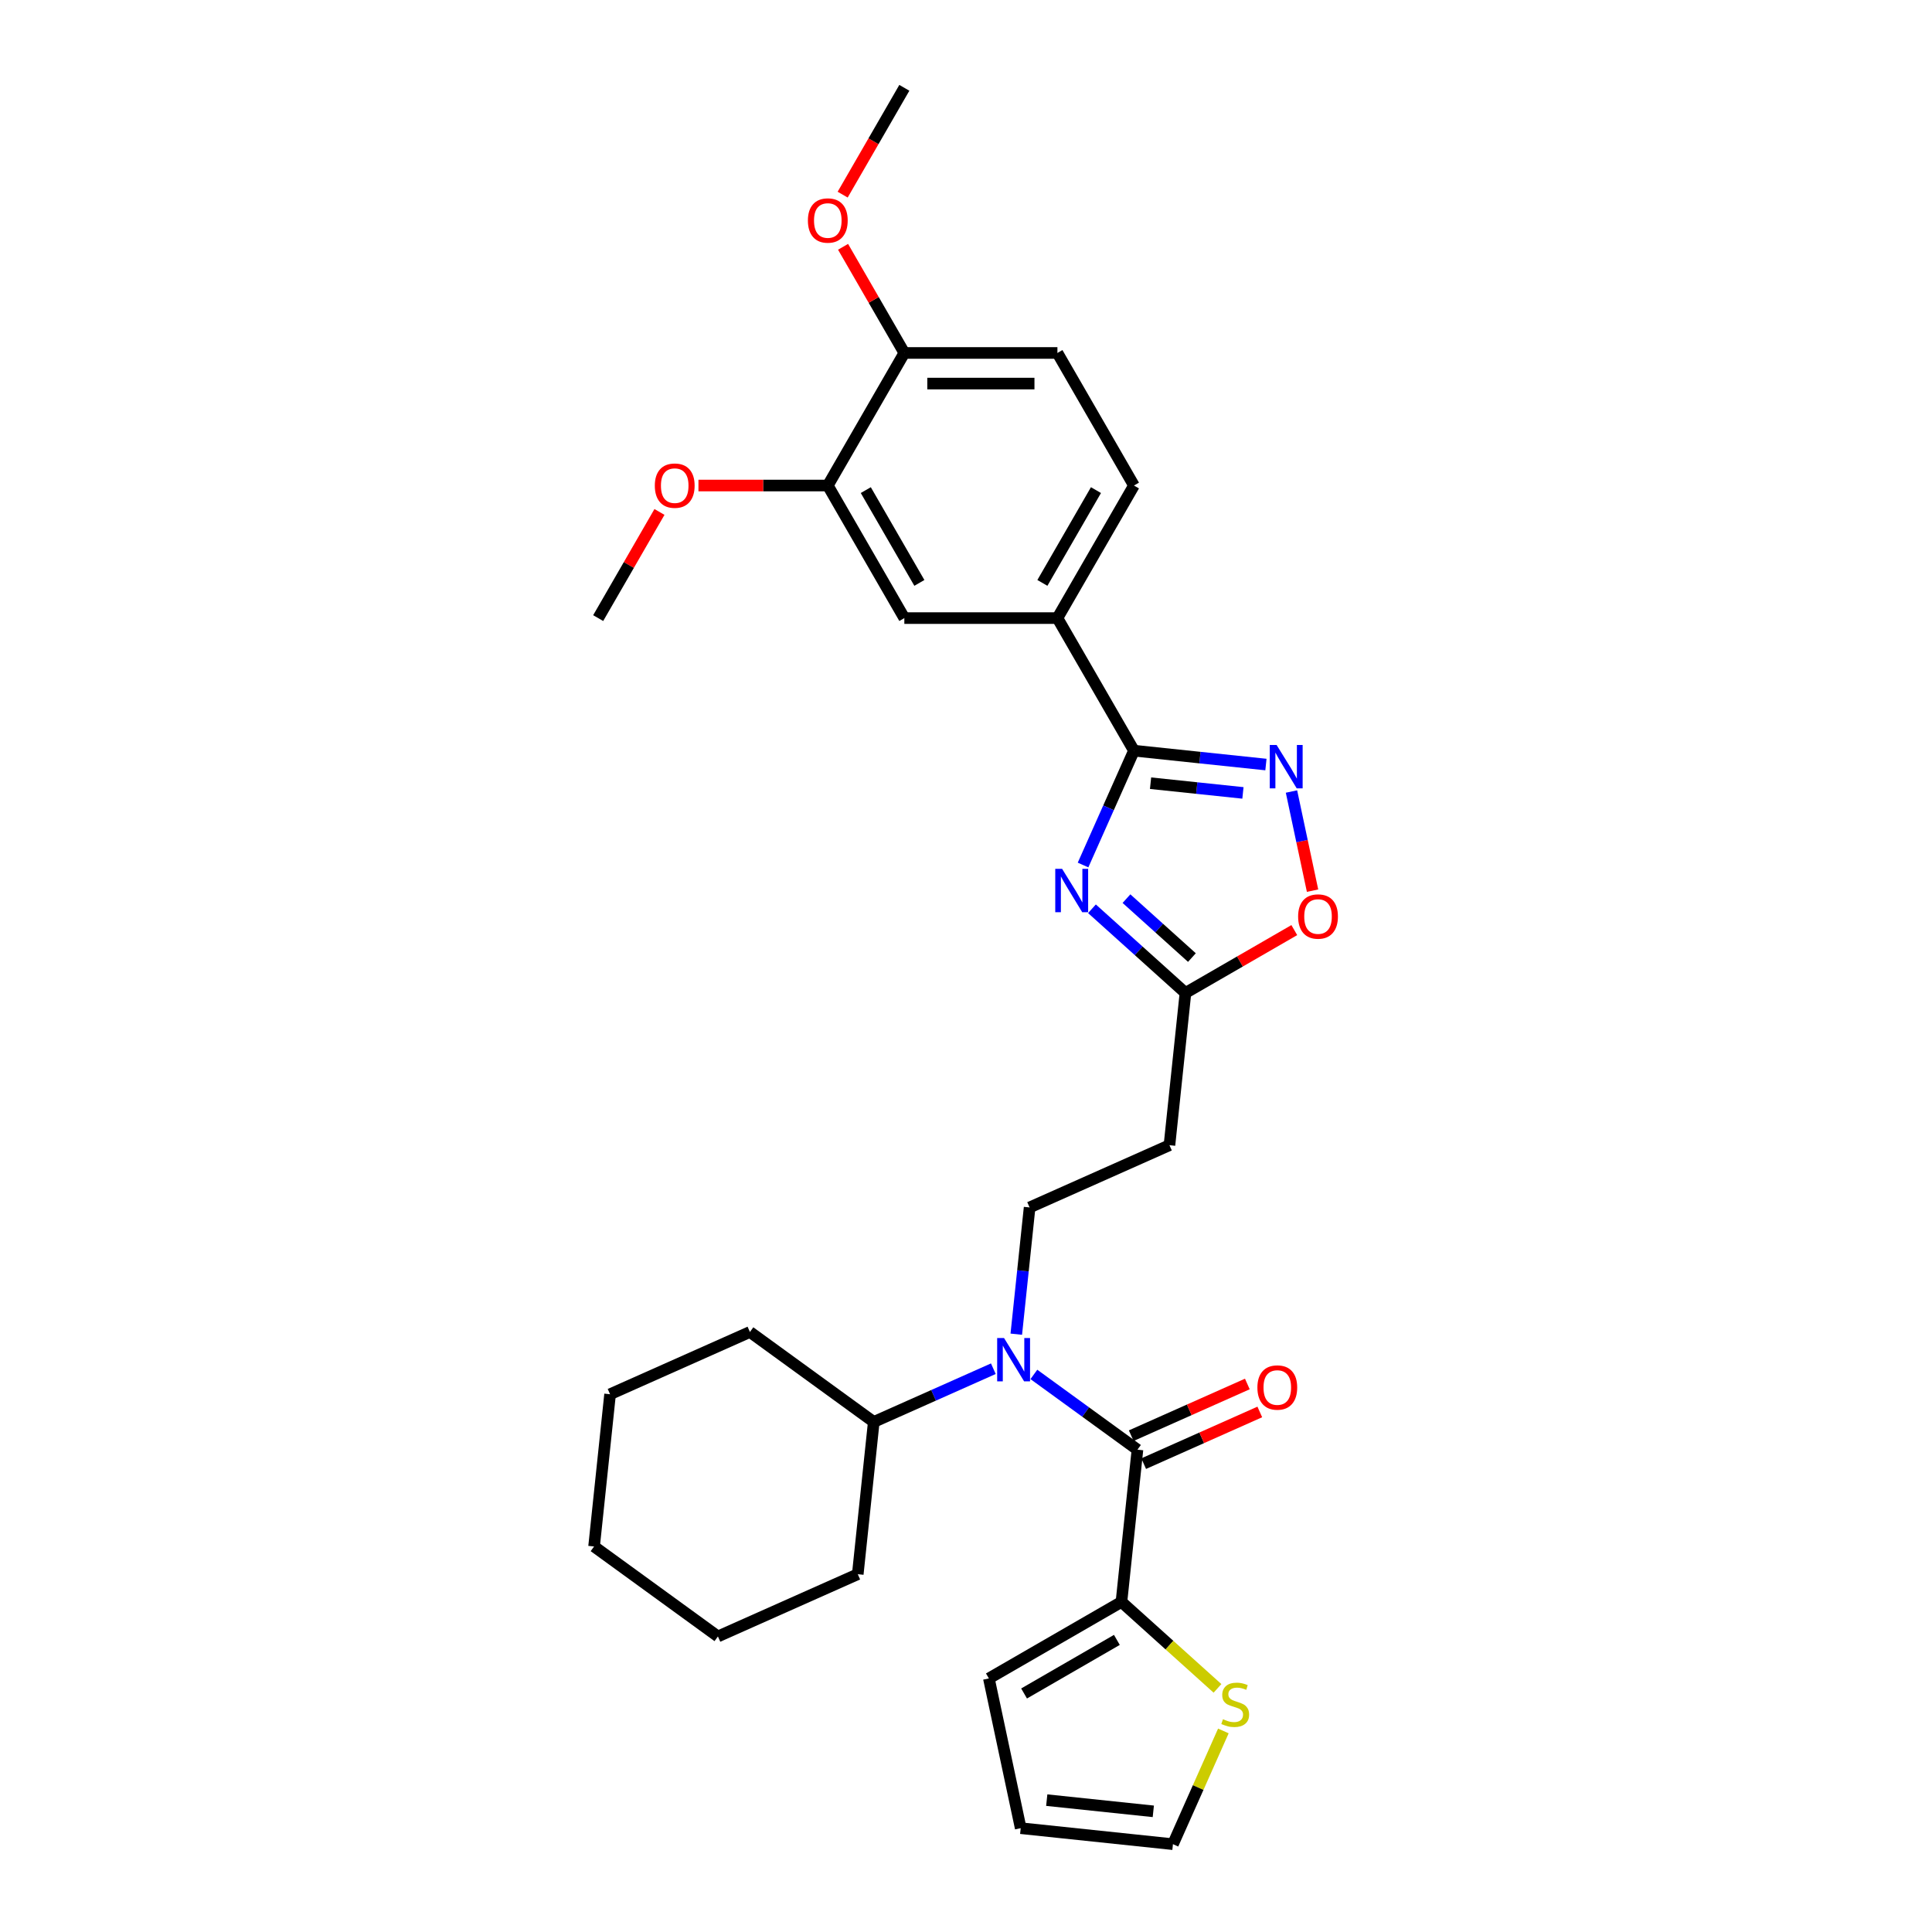 <?xml version='1.0' encoding='iso-8859-1'?>
<svg version='1.1' baseProfile='full'
              xmlns='http://www.w3.org/2000/svg'
                      xmlns:rdkit='http://www.rdkit.org/xml'
                      xmlns:xlink='http://www.w3.org/1999/xlink'
                  xml:space='preserve'
width='1000px' height='1000px' viewBox='0 0 1000 1000'>
<!-- END OF HEADER -->
<rect style='opacity:1.0;fill:#FFFFFF;stroke:none' width='1000' height='1000' x='0' y='0'> </rect>
<path class='bond-0' d='M 526.029,690.572 L 529.477,657.773' style='fill:none;fill-rule:evenodd;stroke:#0000FF;stroke-width:6px;stroke-linecap:butt;stroke-linejoin:miter;stroke-opacity:1' />
<path class='bond-0' d='M 529.477,657.773 L 532.924,624.973' style='fill:none;fill-rule:evenodd;stroke:#000000;stroke-width:6px;stroke-linecap:butt;stroke-linejoin:miter;stroke-opacity:1' />
<path class='bond-1' d='M 514.151,708.443 L 483.205,722.222' style='fill:none;fill-rule:evenodd;stroke:#0000FF;stroke-width:6px;stroke-linecap:butt;stroke-linejoin:miter;stroke-opacity:1' />
<path class='bond-1' d='M 483.205,722.222 L 452.259,736' style='fill:none;fill-rule:evenodd;stroke:#000000;stroke-width:6px;stroke-linecap:butt;stroke-linejoin:miter;stroke-opacity:1' />
<path class='bond-2' d='M 535.132,711.395 L 561.938,730.87' style='fill:none;fill-rule:evenodd;stroke:#0000FF;stroke-width:6px;stroke-linecap:butt;stroke-linejoin:miter;stroke-opacity:1' />
<path class='bond-2' d='M 561.938,730.87 L 588.743,750.345' style='fill:none;fill-rule:evenodd;stroke:#000000;stroke-width:6px;stroke-linecap:butt;stroke-linejoin:miter;stroke-opacity:1' />
<path class='bond-3' d='M 679.375,461.003 L 673.921,435.345' style='fill:none;fill-rule:evenodd;stroke:#FF0000;stroke-width:6px;stroke-linecap:butt;stroke-linejoin:miter;stroke-opacity:1' />
<path class='bond-3' d='M 673.921,435.345 L 668.468,409.688' style='fill:none;fill-rule:evenodd;stroke:#0000FF;stroke-width:6px;stroke-linecap:butt;stroke-linejoin:miter;stroke-opacity:1' />
<path class='bond-4' d='M 669.927,481.42 L 641.758,497.684' style='fill:none;fill-rule:evenodd;stroke:#FF0000;stroke-width:6px;stroke-linecap:butt;stroke-linejoin:miter;stroke-opacity:1' />
<path class='bond-4' d='M 641.758,497.684 L 613.59,513.947' style='fill:none;fill-rule:evenodd;stroke:#000000;stroke-width:6px;stroke-linecap:butt;stroke-linejoin:miter;stroke-opacity:1' />
<path class='bond-5' d='M 655.244,395.725 L 621.089,392.135' style='fill:none;fill-rule:evenodd;stroke:#0000FF;stroke-width:6px;stroke-linecap:butt;stroke-linejoin:miter;stroke-opacity:1' />
<path class='bond-5' d='M 621.089,392.135 L 586.935,388.546' style='fill:none;fill-rule:evenodd;stroke:#000000;stroke-width:6px;stroke-linecap:butt;stroke-linejoin:miter;stroke-opacity:1' />
<path class='bond-5' d='M 643.341,410.408 L 619.433,407.895' style='fill:none;fill-rule:evenodd;stroke:#0000FF;stroke-width:6px;stroke-linecap:butt;stroke-linejoin:miter;stroke-opacity:1' />
<path class='bond-5' d='M 619.433,407.895 L 595.525,405.383' style='fill:none;fill-rule:evenodd;stroke:#000000;stroke-width:6px;stroke-linecap:butt;stroke-linejoin:miter;stroke-opacity:1' />
<path class='bond-6' d='M 586.935,388.546 L 573.76,418.137' style='fill:none;fill-rule:evenodd;stroke:#000000;stroke-width:6px;stroke-linecap:butt;stroke-linejoin:miter;stroke-opacity:1' />
<path class='bond-6' d='M 573.76,418.137 L 560.585,447.729' style='fill:none;fill-rule:evenodd;stroke:#0000FF;stroke-width:6px;stroke-linecap:butt;stroke-linejoin:miter;stroke-opacity:1' />
<path class='bond-7' d='M 586.935,388.546 L 547.318,319.927' style='fill:none;fill-rule:evenodd;stroke:#000000;stroke-width:6px;stroke-linecap:butt;stroke-linejoin:miter;stroke-opacity:1' />
<path class='bond-8' d='M 565.198,470.375 L 589.394,492.161' style='fill:none;fill-rule:evenodd;stroke:#0000FF;stroke-width:6px;stroke-linecap:butt;stroke-linejoin:miter;stroke-opacity:1' />
<path class='bond-8' d='M 589.394,492.161 L 613.59,513.947' style='fill:none;fill-rule:evenodd;stroke:#000000;stroke-width:6px;stroke-linecap:butt;stroke-linejoin:miter;stroke-opacity:1' />
<path class='bond-8' d='M 583.06,465.134 L 599.997,480.384' style='fill:none;fill-rule:evenodd;stroke:#0000FF;stroke-width:6px;stroke-linecap:butt;stroke-linejoin:miter;stroke-opacity:1' />
<path class='bond-8' d='M 599.997,480.384 L 616.934,495.634' style='fill:none;fill-rule:evenodd;stroke:#000000;stroke-width:6px;stroke-linecap:butt;stroke-linejoin:miter;stroke-opacity:1' />
<path class='bond-9' d='M 613.59,513.947 L 605.308,592.746' style='fill:none;fill-rule:evenodd;stroke:#000000;stroke-width:6px;stroke-linecap:butt;stroke-linejoin:miter;stroke-opacity:1' />
<path class='bond-10' d='M 586.935,251.309 L 547.318,319.927' style='fill:none;fill-rule:evenodd;stroke:#000000;stroke-width:6px;stroke-linecap:butt;stroke-linejoin:miter;stroke-opacity:1' />
<path class='bond-10' d='M 567.269,253.679 L 539.537,301.711' style='fill:none;fill-rule:evenodd;stroke:#000000;stroke-width:6px;stroke-linecap:butt;stroke-linejoin:miter;stroke-opacity:1' />
<path class='bond-11' d='M 586.935,251.309 L 547.318,182.691' style='fill:none;fill-rule:evenodd;stroke:#000000;stroke-width:6px;stroke-linecap:butt;stroke-linejoin:miter;stroke-opacity:1' />
<path class='bond-12' d='M 547.318,182.691 L 468.085,182.691' style='fill:none;fill-rule:evenodd;stroke:#000000;stroke-width:6px;stroke-linecap:butt;stroke-linejoin:miter;stroke-opacity:1' />
<path class='bond-12' d='M 535.433,198.538 L 479.97,198.538' style='fill:none;fill-rule:evenodd;stroke:#000000;stroke-width:6px;stroke-linecap:butt;stroke-linejoin:miter;stroke-opacity:1' />
<path class='bond-13' d='M 468.085,182.691 L 428.468,251.309' style='fill:none;fill-rule:evenodd;stroke:#000000;stroke-width:6px;stroke-linecap:butt;stroke-linejoin:miter;stroke-opacity:1' />
<path class='bond-14' d='M 468.085,182.691 L 452.224,155.22' style='fill:none;fill-rule:evenodd;stroke:#000000;stroke-width:6px;stroke-linecap:butt;stroke-linejoin:miter;stroke-opacity:1' />
<path class='bond-14' d='M 452.224,155.22 L 436.364,127.748' style='fill:none;fill-rule:evenodd;stroke:#FF0000;stroke-width:6px;stroke-linecap:butt;stroke-linejoin:miter;stroke-opacity:1' />
<path class='bond-15' d='M 428.468,251.309 L 394.992,251.309' style='fill:none;fill-rule:evenodd;stroke:#000000;stroke-width:6px;stroke-linecap:butt;stroke-linejoin:miter;stroke-opacity:1' />
<path class='bond-15' d='M 394.992,251.309 L 361.516,251.309' style='fill:none;fill-rule:evenodd;stroke:#FF0000;stroke-width:6px;stroke-linecap:butt;stroke-linejoin:miter;stroke-opacity:1' />
<path class='bond-16' d='M 428.468,251.309 L 468.085,319.927' style='fill:none;fill-rule:evenodd;stroke:#000000;stroke-width:6px;stroke-linecap:butt;stroke-linejoin:miter;stroke-opacity:1' />
<path class='bond-16' d='M 448.134,253.679 L 475.866,301.711' style='fill:none;fill-rule:evenodd;stroke:#000000;stroke-width:6px;stroke-linecap:butt;stroke-linejoin:miter;stroke-opacity:1' />
<path class='bond-17' d='M 468.085,319.927 L 547.318,319.927' style='fill:none;fill-rule:evenodd;stroke:#000000;stroke-width:6px;stroke-linecap:butt;stroke-linejoin:miter;stroke-opacity:1' />
<path class='bond-18' d='M 341.339,264.985 L 325.478,292.456' style='fill:none;fill-rule:evenodd;stroke:#FF0000;stroke-width:6px;stroke-linecap:butt;stroke-linejoin:miter;stroke-opacity:1' />
<path class='bond-18' d='M 325.478,292.456 L 309.618,319.927' style='fill:none;fill-rule:evenodd;stroke:#000000;stroke-width:6px;stroke-linecap:butt;stroke-linejoin:miter;stroke-opacity:1' />
<path class='bond-19' d='M 436.162,100.746 L 452.123,73.1' style='fill:none;fill-rule:evenodd;stroke:#FF0000;stroke-width:6px;stroke-linecap:butt;stroke-linejoin:miter;stroke-opacity:1' />
<path class='bond-19' d='M 452.123,73.1 L 468.085,45.455' style='fill:none;fill-rule:evenodd;stroke:#000000;stroke-width:6px;stroke-linecap:butt;stroke-linejoin:miter;stroke-opacity:1' />
<path class='bond-20' d='M 532.924,624.973 L 605.308,592.746' style='fill:none;fill-rule:evenodd;stroke:#000000;stroke-width:6px;stroke-linecap:butt;stroke-linejoin:miter;stroke-opacity:1' />
<path class='bond-21' d='M 452.259,736 L 388.157,689.428' style='fill:none;fill-rule:evenodd;stroke:#000000;stroke-width:6px;stroke-linecap:butt;stroke-linejoin:miter;stroke-opacity:1' />
<path class='bond-22' d='M 452.259,736 L 443.976,814.799' style='fill:none;fill-rule:evenodd;stroke:#000000;stroke-width:6px;stroke-linecap:butt;stroke-linejoin:miter;stroke-opacity:1' />
<path class='bond-23' d='M 388.157,689.428 L 315.774,721.655' style='fill:none;fill-rule:evenodd;stroke:#000000;stroke-width:6px;stroke-linecap:butt;stroke-linejoin:miter;stroke-opacity:1' />
<path class='bond-24' d='M 443.976,814.799 L 371.593,847.027' style='fill:none;fill-rule:evenodd;stroke:#000000;stroke-width:6px;stroke-linecap:butt;stroke-linejoin:miter;stroke-opacity:1' />
<path class='bond-25' d='M 371.593,847.027 L 307.492,800.454' style='fill:none;fill-rule:evenodd;stroke:#000000;stroke-width:6px;stroke-linecap:butt;stroke-linejoin:miter;stroke-opacity:1' />
<path class='bond-26' d='M 315.774,721.655 L 307.492,800.454' style='fill:none;fill-rule:evenodd;stroke:#000000;stroke-width:6px;stroke-linecap:butt;stroke-linejoin:miter;stroke-opacity:1' />
<path class='bond-27' d='M 580.461,829.144 L 588.743,750.345' style='fill:none;fill-rule:evenodd;stroke:#000000;stroke-width:6px;stroke-linecap:butt;stroke-linejoin:miter;stroke-opacity:1' />
<path class='bond-28' d='M 580.461,829.144 L 605.314,851.523' style='fill:none;fill-rule:evenodd;stroke:#000000;stroke-width:6px;stroke-linecap:butt;stroke-linejoin:miter;stroke-opacity:1' />
<path class='bond-28' d='M 605.314,851.523 L 630.168,873.901' style='fill:none;fill-rule:evenodd;stroke:#CCCC00;stroke-width:6px;stroke-linecap:butt;stroke-linejoin:miter;stroke-opacity:1' />
<path class='bond-29' d='M 580.461,829.144 L 511.843,868.761' style='fill:none;fill-rule:evenodd;stroke:#000000;stroke-width:6px;stroke-linecap:butt;stroke-linejoin:miter;stroke-opacity:1' />
<path class='bond-29' d='M 578.092,848.811 L 530.059,876.542' style='fill:none;fill-rule:evenodd;stroke:#000000;stroke-width:6px;stroke-linecap:butt;stroke-linejoin:miter;stroke-opacity:1' />
<path class='bond-30' d='M 591.966,757.583 L 622.017,744.204' style='fill:none;fill-rule:evenodd;stroke:#000000;stroke-width:6px;stroke-linecap:butt;stroke-linejoin:miter;stroke-opacity:1' />
<path class='bond-30' d='M 622.017,744.204 L 652.068,730.824' style='fill:none;fill-rule:evenodd;stroke:#FF0000;stroke-width:6px;stroke-linecap:butt;stroke-linejoin:miter;stroke-opacity:1' />
<path class='bond-30' d='M 585.52,743.107 L 615.572,729.727' style='fill:none;fill-rule:evenodd;stroke:#000000;stroke-width:6px;stroke-linecap:butt;stroke-linejoin:miter;stroke-opacity:1' />
<path class='bond-30' d='M 615.572,729.727 L 645.623,716.347' style='fill:none;fill-rule:evenodd;stroke:#FF0000;stroke-width:6px;stroke-linecap:butt;stroke-linejoin:miter;stroke-opacity:1' />
<path class='bond-31' d='M 633.212,895.933 L 620.164,925.239' style='fill:none;fill-rule:evenodd;stroke:#CCCC00;stroke-width:6px;stroke-linecap:butt;stroke-linejoin:miter;stroke-opacity:1' />
<path class='bond-31' d='M 620.164,925.239 L 607.116,954.545' style='fill:none;fill-rule:evenodd;stroke:#000000;stroke-width:6px;stroke-linecap:butt;stroke-linejoin:miter;stroke-opacity:1' />
<path class='bond-32' d='M 511.843,868.761 L 528.316,946.263' style='fill:none;fill-rule:evenodd;stroke:#000000;stroke-width:6px;stroke-linecap:butt;stroke-linejoin:miter;stroke-opacity:1' />
<path class='bond-33' d='M 607.116,954.545 L 528.316,946.263' style='fill:none;fill-rule:evenodd;stroke:#000000;stroke-width:6px;stroke-linecap:butt;stroke-linejoin:miter;stroke-opacity:1' />
<path class='bond-33' d='M 596.952,937.543 L 541.793,931.746' style='fill:none;fill-rule:evenodd;stroke:#000000;stroke-width:6px;stroke-linecap:butt;stroke-linejoin:miter;stroke-opacity:1' />
<path  class='atom-0' d='M 519.682 692.553
L 527.035 704.438
Q 527.764 705.611, 528.936 707.734
Q 530.109 709.858, 530.172 709.985
L 530.172 692.553
L 533.152 692.553
L 533.152 714.992
L 530.077 714.992
L 522.186 701.998
Q 521.267 700.477, 520.284 698.733
Q 519.333 696.99, 519.048 696.452
L 519.048 714.992
L 516.132 714.992
L 516.132 692.553
L 519.682 692.553
' fill='#0000FF'/>
<path  class='atom-1' d='M 671.908 474.393
Q 671.908 469.005, 674.57 465.995
Q 677.232 462.984, 682.208 462.984
Q 687.184 462.984, 689.846 465.995
Q 692.508 469.005, 692.508 474.393
Q 692.508 479.845, 689.814 482.951
Q 687.12 486.025, 682.208 486.025
Q 677.264 486.025, 674.57 482.951
Q 671.908 479.876, 671.908 474.393
M 682.208 483.489
Q 685.631 483.489, 687.469 481.207
Q 689.339 478.894, 689.339 474.393
Q 689.339 469.988, 687.469 467.769
Q 685.631 465.519, 682.208 465.519
Q 678.785 465.519, 676.915 467.738
Q 675.077 469.956, 675.077 474.393
Q 675.077 478.925, 676.915 481.207
Q 678.785 483.489, 682.208 483.489
' fill='#FF0000'/>
<path  class='atom-2' d='M 660.774 385.608
L 668.127 397.493
Q 668.856 398.666, 670.029 400.79
Q 671.201 402.913, 671.265 403.04
L 671.265 385.608
L 674.244 385.608
L 674.244 408.047
L 671.17 408.047
L 663.278 395.053
Q 662.359 393.532, 661.376 391.789
Q 660.426 390.045, 660.14 389.507
L 660.14 408.047
L 657.225 408.047
L 657.225 385.608
L 660.774 385.608
' fill='#0000FF'/>
<path  class='atom-4' d='M 549.748 449.71
L 557.101 461.595
Q 557.83 462.767, 559.002 464.891
Q 560.175 467.014, 560.238 467.141
L 560.238 449.71
L 563.217 449.71
L 563.217 472.149
L 560.143 472.149
L 552.251 459.154
Q 551.332 457.633, 550.35 455.89
Q 549.399 454.147, 549.114 453.608
L 549.114 472.149
L 546.198 472.149
L 546.198 449.71
L 549.748 449.71
' fill='#0000FF'/>
<path  class='atom-12' d='M 338.934 251.373
Q 338.934 245.985, 341.596 242.974
Q 344.259 239.963, 349.234 239.963
Q 354.21 239.963, 356.872 242.974
Q 359.535 245.985, 359.535 251.373
Q 359.535 256.824, 356.841 259.93
Q 354.147 263.004, 349.234 263.004
Q 344.29 263.004, 341.596 259.93
Q 338.934 256.856, 338.934 251.373
M 349.234 260.469
Q 352.657 260.469, 354.495 258.187
Q 356.365 255.873, 356.365 251.373
Q 356.365 246.967, 354.495 244.749
Q 352.657 242.498, 349.234 242.498
Q 345.811 242.498, 343.942 244.717
Q 342.103 246.936, 342.103 251.373
Q 342.103 255.905, 343.942 258.187
Q 345.811 260.469, 349.234 260.469
' fill='#FF0000'/>
<path  class='atom-13' d='M 418.168 114.136
Q 418.168 108.748, 420.83 105.737
Q 423.492 102.727, 428.468 102.727
Q 433.444 102.727, 436.106 105.737
Q 438.768 108.748, 438.768 114.136
Q 438.768 119.587, 436.074 122.693
Q 433.38 125.768, 428.468 125.768
Q 423.524 125.768, 420.83 122.693
Q 418.168 119.619, 418.168 114.136
M 428.468 123.232
Q 431.891 123.232, 433.729 120.95
Q 435.599 118.637, 435.599 114.136
Q 435.599 109.731, 433.729 107.512
Q 431.891 105.262, 428.468 105.262
Q 425.045 105.262, 423.175 107.481
Q 421.337 109.699, 421.337 114.136
Q 421.337 118.668, 423.175 120.95
Q 425.045 123.232, 428.468 123.232
' fill='#FF0000'/>
<path  class='atom-26' d='M 633.004 889.864
Q 633.258 889.959, 634.304 890.402
Q 635.35 890.846, 636.491 891.131
Q 637.663 891.385, 638.804 891.385
Q 640.928 891.385, 642.164 890.371
Q 643.4 889.325, 643.4 887.518
Q 643.4 886.282, 642.766 885.522
Q 642.164 884.761, 641.213 884.349
Q 640.262 883.937, 638.677 883.461
Q 636.681 882.859, 635.476 882.289
Q 634.304 881.718, 633.448 880.514
Q 632.624 879.31, 632.624 877.281
Q 632.624 874.461, 634.526 872.717
Q 636.459 870.974, 640.262 870.974
Q 642.861 870.974, 645.808 872.21
L 645.08 874.651
Q 642.386 873.541, 640.357 873.541
Q 638.17 873.541, 636.966 874.461
Q 635.762 875.348, 635.793 876.901
Q 635.793 878.105, 636.396 878.834
Q 637.029 879.563, 637.917 879.975
Q 638.836 880.387, 640.357 880.863
Q 642.386 881.496, 643.59 882.13
Q 644.794 882.764, 645.65 884.064
Q 646.537 885.331, 646.537 887.518
Q 646.537 890.624, 644.446 892.304
Q 642.386 893.952, 638.931 893.952
Q 636.934 893.952, 635.413 893.508
Q 633.923 893.096, 632.149 892.367
L 633.004 889.864
' fill='#CCCC00'/>
<path  class='atom-29' d='M 650.826 718.181
Q 650.826 712.793, 653.489 709.782
Q 656.151 706.772, 661.127 706.772
Q 666.102 706.772, 668.765 709.782
Q 671.427 712.793, 671.427 718.181
Q 671.427 723.633, 668.733 726.738
Q 666.039 729.813, 661.127 729.813
Q 656.182 729.813, 653.489 726.738
Q 650.826 723.664, 650.826 718.181
M 661.127 727.277
Q 664.55 727.277, 666.388 724.995
Q 668.258 722.682, 668.258 718.181
Q 668.258 713.776, 666.388 711.557
Q 664.55 709.307, 661.127 709.307
Q 657.704 709.307, 655.834 711.526
Q 653.996 713.744, 653.996 718.181
Q 653.996 722.713, 655.834 724.995
Q 657.704 727.277, 661.127 727.277
' fill='#FF0000'/>
</svg>

